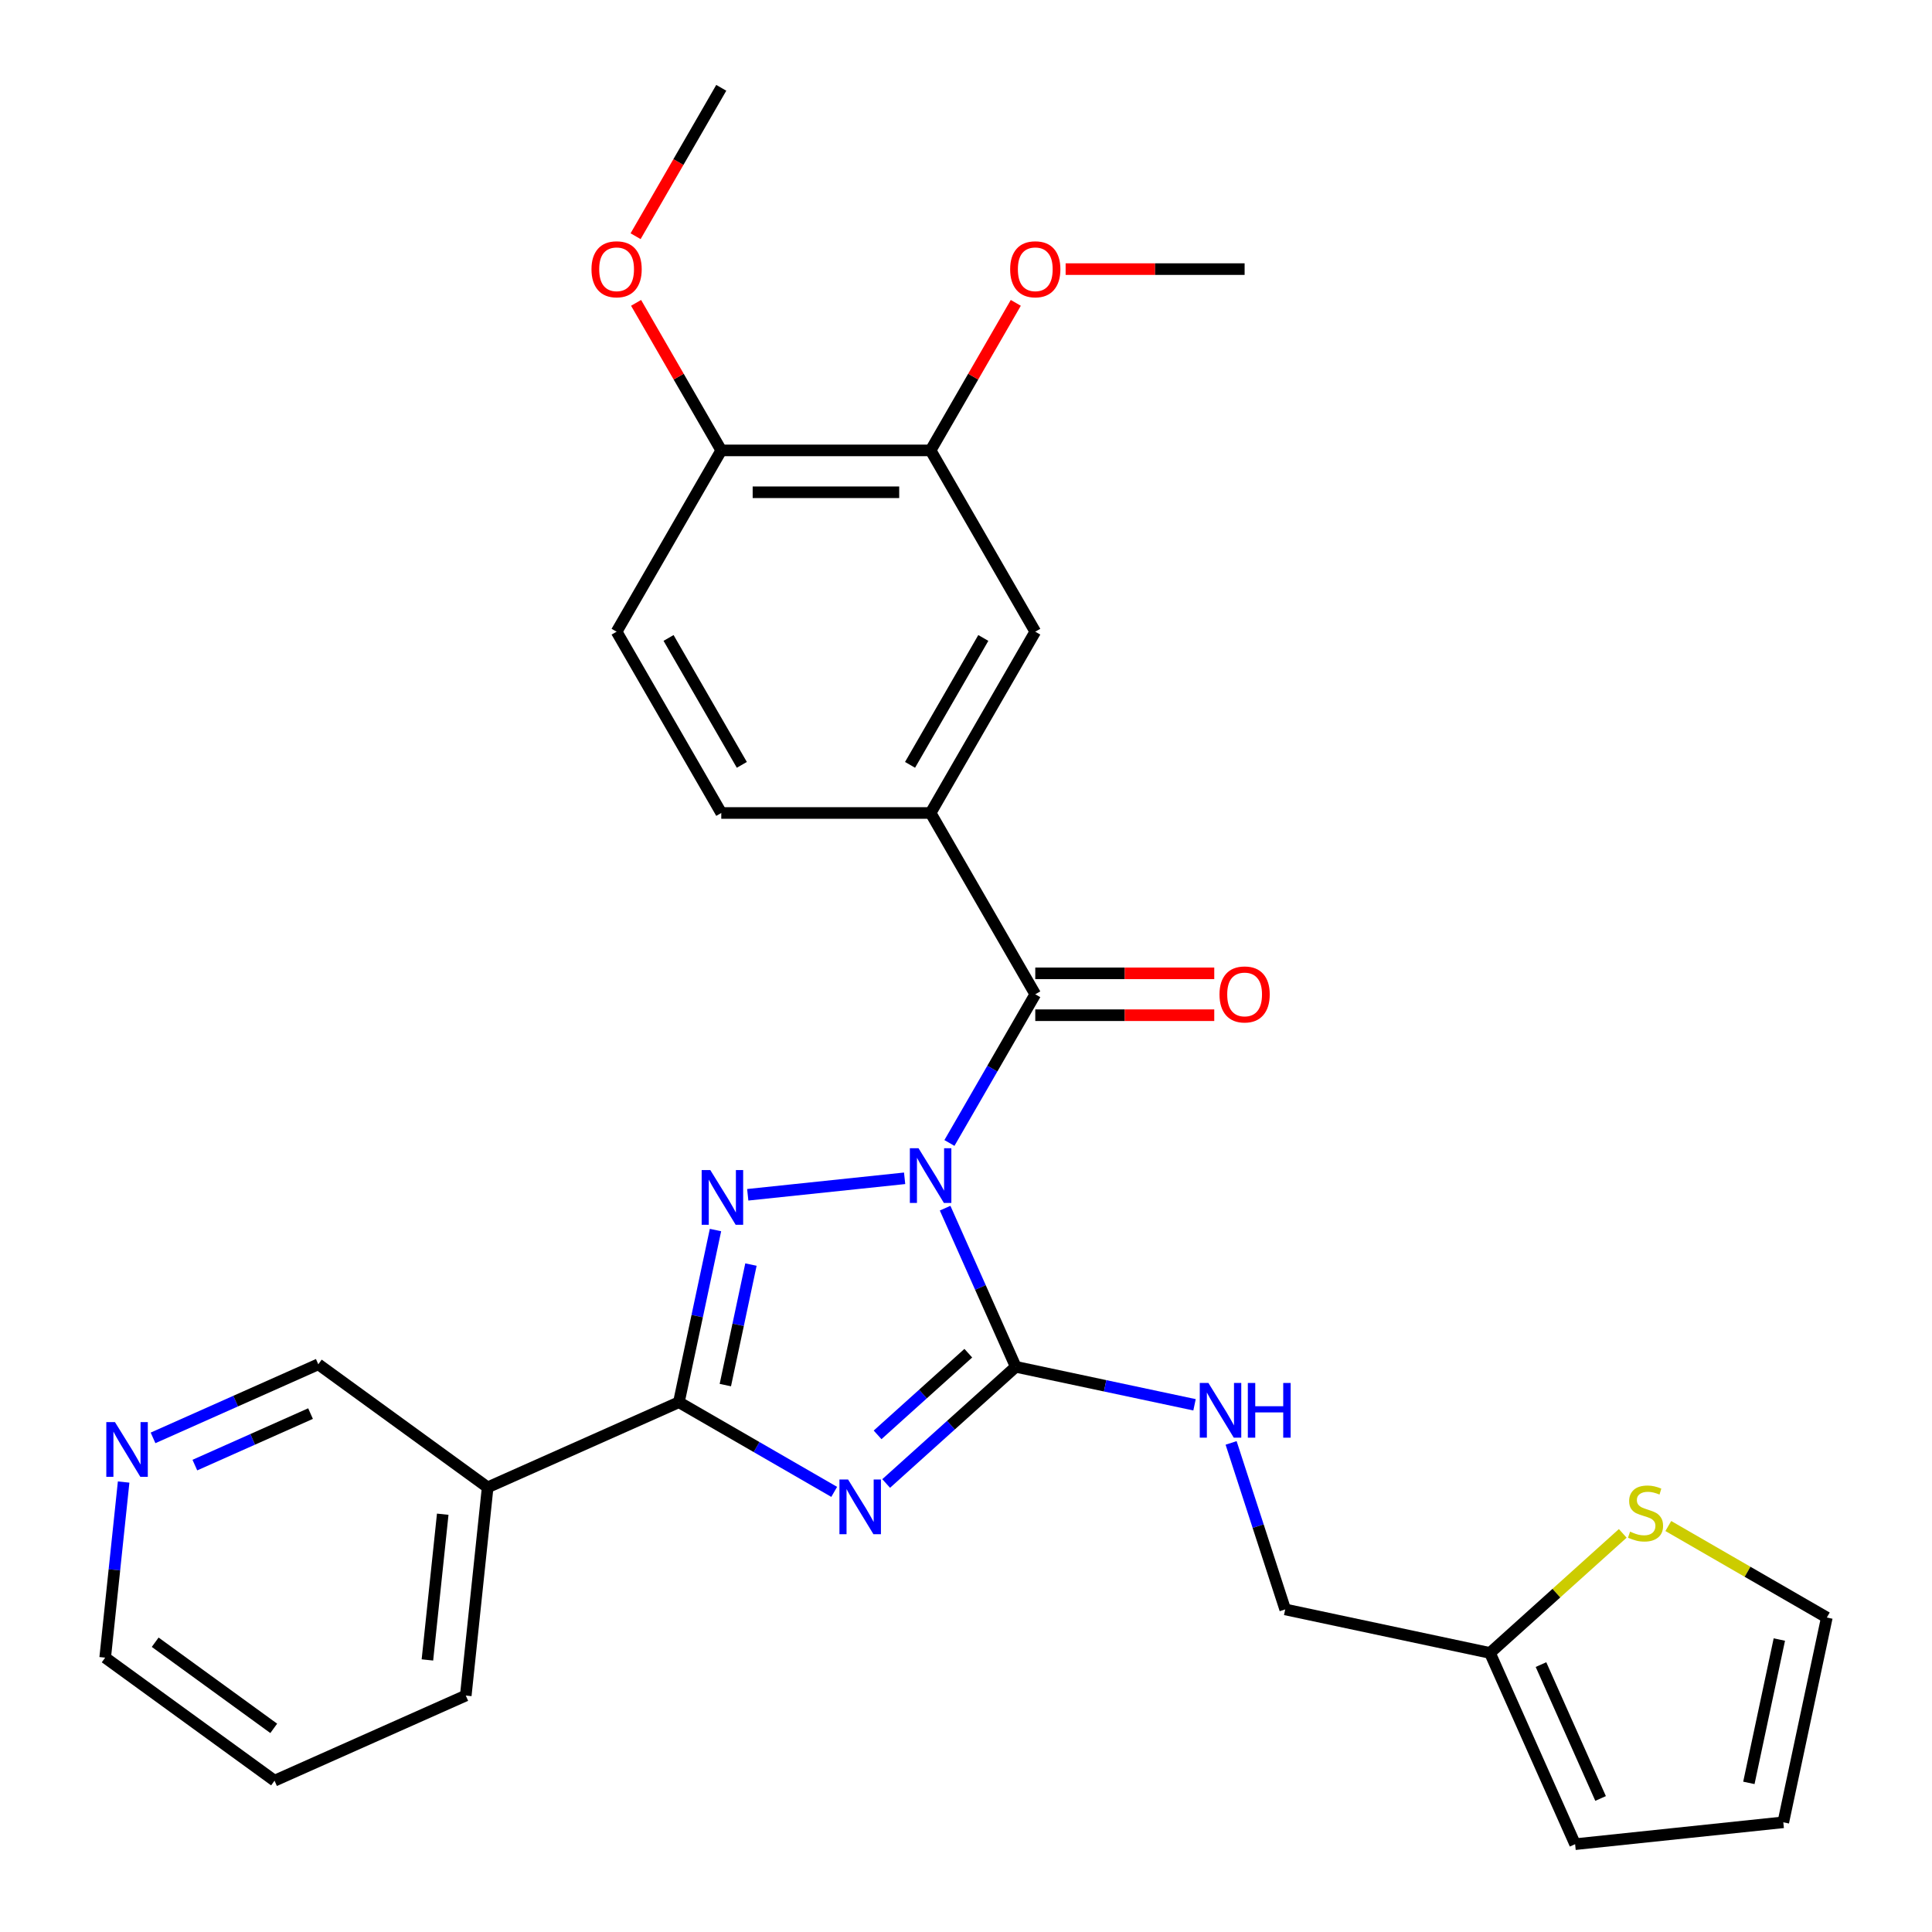 <?xml version='1.0' encoding='iso-8859-1'?>
<svg version='1.1' baseProfile='full'
              xmlns='http://www.w3.org/2000/svg'
                      xmlns:rdkit='http://www.rdkit.org/xml'
                      xmlns:xlink='http://www.w3.org/1999/xlink'
                  xml:space='preserve'
width='1000px' height='1000px' viewBox='0 0 1000 1000'>
<!-- END OF HEADER -->
<rect style='opacity:1.0;fill:#FFFFFF;stroke:none' width='1000' height='1000' x='0' y='0'> </rect>
<path class='bond-1' d='M 489.191,625.34 L 507.471,666.398' style='fill:none;fill-rule:evenodd;stroke:#0000FF;stroke-width:6px;stroke-linecap:butt;stroke-linejoin:miter;stroke-opacity:1' />
<path class='bond-1' d='M 507.471,666.398 L 525.751,707.456' style='fill:none;fill-rule:evenodd;stroke:#000000;stroke-width:6px;stroke-linecap:butt;stroke-linejoin:miter;stroke-opacity:1' />
<path class='bond-2' d='M 468.232,609.884 L 387.032,618.419' style='fill:none;fill-rule:evenodd;stroke:#0000FF;stroke-width:6px;stroke-linecap:butt;stroke-linejoin:miter;stroke-opacity:1' />
<path class='bond-4' d='M 491.42,591.602 L 513.638,553.118' style='fill:none;fill-rule:evenodd;stroke:#0000FF;stroke-width:6px;stroke-linecap:butt;stroke-linejoin:miter;stroke-opacity:1' />
<path class='bond-4' d='M 513.638,553.118 L 535.857,514.635' style='fill:none;fill-rule:evenodd;stroke:#000000;stroke-width:6px;stroke-linecap:butt;stroke-linejoin:miter;stroke-opacity:1' />
<path class='bond-0' d='M 458.678,767.848 L 492.215,737.652' style='fill:none;fill-rule:evenodd;stroke:#0000FF;stroke-width:6px;stroke-linecap:butt;stroke-linejoin:miter;stroke-opacity:1' />
<path class='bond-0' d='M 492.215,737.652 L 525.751,707.456' style='fill:none;fill-rule:evenodd;stroke:#000000;stroke-width:6px;stroke-linecap:butt;stroke-linejoin:miter;stroke-opacity:1' />
<path class='bond-0' d='M 454.239,742.685 L 477.714,721.548' style='fill:none;fill-rule:evenodd;stroke:#0000FF;stroke-width:6px;stroke-linecap:butt;stroke-linejoin:miter;stroke-opacity:1' />
<path class='bond-0' d='M 477.714,721.548 L 501.19,700.41' style='fill:none;fill-rule:evenodd;stroke:#000000;stroke-width:6px;stroke-linecap:butt;stroke-linejoin:miter;stroke-opacity:1' />
<path class='bond-29' d='M 431.781,772.193 L 391.587,748.987' style='fill:none;fill-rule:evenodd;stroke:#0000FF;stroke-width:6px;stroke-linecap:butt;stroke-linejoin:miter;stroke-opacity:1' />
<path class='bond-29' d='M 391.587,748.987 L 351.394,725.781' style='fill:none;fill-rule:evenodd;stroke:#000000;stroke-width:6px;stroke-linecap:butt;stroke-linejoin:miter;stroke-opacity:1' />
<path class='bond-7' d='M 525.751,707.456 L 572.019,717.29' style='fill:none;fill-rule:evenodd;stroke:#000000;stroke-width:6px;stroke-linecap:butt;stroke-linejoin:miter;stroke-opacity:1' />
<path class='bond-7' d='M 572.019,717.29 L 618.287,727.125' style='fill:none;fill-rule:evenodd;stroke:#0000FF;stroke-width:6px;stroke-linecap:butt;stroke-linejoin:miter;stroke-opacity:1' />
<path class='bond-3' d='M 370.336,636.665 L 360.865,681.223' style='fill:none;fill-rule:evenodd;stroke:#0000FF;stroke-width:6px;stroke-linecap:butt;stroke-linejoin:miter;stroke-opacity:1' />
<path class='bond-3' d='M 360.865,681.223 L 351.394,725.781' style='fill:none;fill-rule:evenodd;stroke:#000000;stroke-width:6px;stroke-linecap:butt;stroke-linejoin:miter;stroke-opacity:1' />
<path class='bond-3' d='M 388.691,654.538 L 382.062,685.729' style='fill:none;fill-rule:evenodd;stroke:#0000FF;stroke-width:6px;stroke-linecap:butt;stroke-linejoin:miter;stroke-opacity:1' />
<path class='bond-3' d='M 382.062,685.729 L 375.432,716.92' style='fill:none;fill-rule:evenodd;stroke:#000000;stroke-width:6px;stroke-linecap:butt;stroke-linejoin:miter;stroke-opacity:1' />
<path class='bond-6' d='M 351.394,725.781 L 252.409,769.852' style='fill:none;fill-rule:evenodd;stroke:#000000;stroke-width:6px;stroke-linecap:butt;stroke-linejoin:miter;stroke-opacity:1' />
<path class='bond-5' d='M 535.857,514.635 L 481.68,420.799' style='fill:none;fill-rule:evenodd;stroke:#000000;stroke-width:6px;stroke-linecap:butt;stroke-linejoin:miter;stroke-opacity:1' />
<path class='bond-12' d='M 535.857,525.47 L 582.178,525.47' style='fill:none;fill-rule:evenodd;stroke:#000000;stroke-width:6px;stroke-linecap:butt;stroke-linejoin:miter;stroke-opacity:1' />
<path class='bond-12' d='M 582.178,525.47 L 628.5,525.47' style='fill:none;fill-rule:evenodd;stroke:#FF0000;stroke-width:6px;stroke-linecap:butt;stroke-linejoin:miter;stroke-opacity:1' />
<path class='bond-12' d='M 535.857,503.799 L 582.178,503.799' style='fill:none;fill-rule:evenodd;stroke:#000000;stroke-width:6px;stroke-linecap:butt;stroke-linejoin:miter;stroke-opacity:1' />
<path class='bond-12' d='M 582.178,503.799 L 628.5,503.799' style='fill:none;fill-rule:evenodd;stroke:#FF0000;stroke-width:6px;stroke-linecap:butt;stroke-linejoin:miter;stroke-opacity:1' />
<path class='bond-8' d='M 481.68,420.799 L 535.857,326.963' style='fill:none;fill-rule:evenodd;stroke:#000000;stroke-width:6px;stroke-linecap:butt;stroke-linejoin:miter;stroke-opacity:1' />
<path class='bond-8' d='M 471.04,395.888 L 508.963,330.203' style='fill:none;fill-rule:evenodd;stroke:#000000;stroke-width:6px;stroke-linecap:butt;stroke-linejoin:miter;stroke-opacity:1' />
<path class='bond-15' d='M 481.68,420.799 L 373.328,420.799' style='fill:none;fill-rule:evenodd;stroke:#000000;stroke-width:6px;stroke-linecap:butt;stroke-linejoin:miter;stroke-opacity:1' />
<path class='bond-21' d='M 252.409,769.852 L 164.75,706.164' style='fill:none;fill-rule:evenodd;stroke:#000000;stroke-width:6px;stroke-linecap:butt;stroke-linejoin:miter;stroke-opacity:1' />
<path class='bond-24' d='M 252.409,769.852 L 241.083,877.611' style='fill:none;fill-rule:evenodd;stroke:#000000;stroke-width:6px;stroke-linecap:butt;stroke-linejoin:miter;stroke-opacity:1' />
<path class='bond-24' d='M 229.158,783.751 L 221.23,859.182' style='fill:none;fill-rule:evenodd;stroke:#000000;stroke-width:6px;stroke-linecap:butt;stroke-linejoin:miter;stroke-opacity:1' />
<path class='bond-20' d='M 637.217,746.852 L 651.218,789.942' style='fill:none;fill-rule:evenodd;stroke:#0000FF;stroke-width:6px;stroke-linecap:butt;stroke-linejoin:miter;stroke-opacity:1' />
<path class='bond-20' d='M 651.218,789.942 L 665.219,833.033' style='fill:none;fill-rule:evenodd;stroke:#000000;stroke-width:6px;stroke-linecap:butt;stroke-linejoin:miter;stroke-opacity:1' />
<path class='bond-10' d='M 535.857,326.963 L 481.68,233.127' style='fill:none;fill-rule:evenodd;stroke:#000000;stroke-width:6px;stroke-linecap:butt;stroke-linejoin:miter;stroke-opacity:1' />
<path class='bond-9' d='M 839.936,793.673 L 805.57,824.617' style='fill:none;fill-rule:evenodd;stroke:#CCCC00;stroke-width:6px;stroke-linecap:butt;stroke-linejoin:miter;stroke-opacity:1' />
<path class='bond-9' d='M 805.57,824.617 L 771.204,855.561' style='fill:none;fill-rule:evenodd;stroke:#000000;stroke-width:6px;stroke-linecap:butt;stroke-linejoin:miter;stroke-opacity:1' />
<path class='bond-14' d='M 863.514,789.865 L 904.538,813.55' style='fill:none;fill-rule:evenodd;stroke:#CCCC00;stroke-width:6px;stroke-linecap:butt;stroke-linejoin:miter;stroke-opacity:1' />
<path class='bond-14' d='M 904.538,813.55 L 945.561,837.235' style='fill:none;fill-rule:evenodd;stroke:#000000;stroke-width:6px;stroke-linecap:butt;stroke-linejoin:miter;stroke-opacity:1' />
<path class='bond-22' d='M 481.68,233.127 L 503.726,194.943' style='fill:none;fill-rule:evenodd;stroke:#000000;stroke-width:6px;stroke-linecap:butt;stroke-linejoin:miter;stroke-opacity:1' />
<path class='bond-22' d='M 503.726,194.943 L 525.771,156.759' style='fill:none;fill-rule:evenodd;stroke:#FF0000;stroke-width:6px;stroke-linecap:butt;stroke-linejoin:miter;stroke-opacity:1' />
<path class='bond-30' d='M 481.68,233.127 L 373.328,233.127' style='fill:none;fill-rule:evenodd;stroke:#000000;stroke-width:6px;stroke-linecap:butt;stroke-linejoin:miter;stroke-opacity:1' />
<path class='bond-30' d='M 465.427,254.797 L 389.581,254.797' style='fill:none;fill-rule:evenodd;stroke:#000000;stroke-width:6px;stroke-linecap:butt;stroke-linejoin:miter;stroke-opacity:1' />
<path class='bond-11' d='M 771.204,855.561 L 665.219,833.033' style='fill:none;fill-rule:evenodd;stroke:#000000;stroke-width:6px;stroke-linecap:butt;stroke-linejoin:miter;stroke-opacity:1' />
<path class='bond-16' d='M 771.204,855.561 L 815.274,954.545' style='fill:none;fill-rule:evenodd;stroke:#000000;stroke-width:6px;stroke-linecap:butt;stroke-linejoin:miter;stroke-opacity:1' />
<path class='bond-16' d='M 797.611,861.594 L 828.461,930.884' style='fill:none;fill-rule:evenodd;stroke:#000000;stroke-width:6px;stroke-linecap:butt;stroke-linejoin:miter;stroke-opacity:1' />
<path class='bond-13' d='M 373.328,233.127 L 319.152,326.963' style='fill:none;fill-rule:evenodd;stroke:#000000;stroke-width:6px;stroke-linecap:butt;stroke-linejoin:miter;stroke-opacity:1' />
<path class='bond-23' d='M 373.328,233.127 L 351.283,194.943' style='fill:none;fill-rule:evenodd;stroke:#000000;stroke-width:6px;stroke-linecap:butt;stroke-linejoin:miter;stroke-opacity:1' />
<path class='bond-23' d='M 351.283,194.943 L 329.237,156.759' style='fill:none;fill-rule:evenodd;stroke:#FF0000;stroke-width:6px;stroke-linecap:butt;stroke-linejoin:miter;stroke-opacity:1' />
<path class='bond-32' d='M 945.561,837.235 L 923.033,943.22' style='fill:none;fill-rule:evenodd;stroke:#000000;stroke-width:6px;stroke-linecap:butt;stroke-linejoin:miter;stroke-opacity:1' />
<path class='bond-32' d='M 920.985,848.627 L 905.216,922.816' style='fill:none;fill-rule:evenodd;stroke:#000000;stroke-width:6px;stroke-linecap:butt;stroke-linejoin:miter;stroke-opacity:1' />
<path class='bond-19' d='M 373.328,420.799 L 319.152,326.963' style='fill:none;fill-rule:evenodd;stroke:#000000;stroke-width:6px;stroke-linecap:butt;stroke-linejoin:miter;stroke-opacity:1' />
<path class='bond-19' d='M 383.969,395.888 L 346.045,330.203' style='fill:none;fill-rule:evenodd;stroke:#000000;stroke-width:6px;stroke-linecap:butt;stroke-linejoin:miter;stroke-opacity:1' />
<path class='bond-18' d='M 815.274,954.545 L 923.033,943.22' style='fill:none;fill-rule:evenodd;stroke:#000000;stroke-width:6px;stroke-linecap:butt;stroke-linejoin:miter;stroke-opacity:1' />
<path class='bond-17' d='M 79.214,744.247 L 121.982,725.206' style='fill:none;fill-rule:evenodd;stroke:#0000FF;stroke-width:6px;stroke-linecap:butt;stroke-linejoin:miter;stroke-opacity:1' />
<path class='bond-17' d='M 121.982,725.206 L 164.75,706.164' style='fill:none;fill-rule:evenodd;stroke:#000000;stroke-width:6px;stroke-linecap:butt;stroke-linejoin:miter;stroke-opacity:1' />
<path class='bond-17' d='M 100.858,758.332 L 130.796,745.003' style='fill:none;fill-rule:evenodd;stroke:#0000FF;stroke-width:6px;stroke-linecap:butt;stroke-linejoin:miter;stroke-opacity:1' />
<path class='bond-17' d='M 130.796,745.003 L 160.733,731.674' style='fill:none;fill-rule:evenodd;stroke:#000000;stroke-width:6px;stroke-linecap:butt;stroke-linejoin:miter;stroke-opacity:1' />
<path class='bond-31' d='M 63.992,767.104 L 59.215,812.549' style='fill:none;fill-rule:evenodd;stroke:#0000FF;stroke-width:6px;stroke-linecap:butt;stroke-linejoin:miter;stroke-opacity:1' />
<path class='bond-31' d='M 59.215,812.549 L 54.439,857.994' style='fill:none;fill-rule:evenodd;stroke:#000000;stroke-width:6px;stroke-linecap:butt;stroke-linejoin:miter;stroke-opacity:1' />
<path class='bond-26' d='M 551.565,139.291 L 597.887,139.291' style='fill:none;fill-rule:evenodd;stroke:#FF0000;stroke-width:6px;stroke-linecap:butt;stroke-linejoin:miter;stroke-opacity:1' />
<path class='bond-26' d='M 597.887,139.291 L 644.209,139.291' style='fill:none;fill-rule:evenodd;stroke:#000000;stroke-width:6px;stroke-linecap:butt;stroke-linejoin:miter;stroke-opacity:1' />
<path class='bond-27' d='M 328.983,122.262 L 351.156,83.858' style='fill:none;fill-rule:evenodd;stroke:#FF0000;stroke-width:6px;stroke-linecap:butt;stroke-linejoin:miter;stroke-opacity:1' />
<path class='bond-27' d='M 351.156,83.858 L 373.328,45.455' style='fill:none;fill-rule:evenodd;stroke:#000000;stroke-width:6px;stroke-linecap:butt;stroke-linejoin:miter;stroke-opacity:1' />
<path class='bond-28' d='M 241.083,877.611 L 142.098,921.682' style='fill:none;fill-rule:evenodd;stroke:#000000;stroke-width:6px;stroke-linecap:butt;stroke-linejoin:miter;stroke-opacity:1' />
<path class='bond-25' d='M 54.439,857.994 L 142.098,921.682' style='fill:none;fill-rule:evenodd;stroke:#000000;stroke-width:6px;stroke-linecap:butt;stroke-linejoin:miter;stroke-opacity:1' />
<path class='bond-25' d='M 80.325,850.016 L 141.687,894.597' style='fill:none;fill-rule:evenodd;stroke:#000000;stroke-width:6px;stroke-linecap:butt;stroke-linejoin:miter;stroke-opacity:1' />
<path  class='atom-0' d='M 475.42 594.311
L 484.7 609.311
Q 485.62 610.791, 487.1 613.471
Q 488.58 616.151, 488.66 616.311
L 488.66 594.311
L 492.42 594.311
L 492.42 622.631
L 488.54 622.631
L 478.58 606.231
Q 477.42 604.311, 476.18 602.111
Q 474.98 599.911, 474.62 599.231
L 474.62 622.631
L 470.94 622.631
L 470.94 594.311
L 475.42 594.311
' fill='#0000FF'/>
<path  class='atom-1' d='M 438.97 765.798
L 448.25 780.798
Q 449.17 782.278, 450.65 784.958
Q 452.13 787.638, 452.21 787.798
L 452.21 765.798
L 455.97 765.798
L 455.97 794.118
L 452.09 794.118
L 442.13 777.718
Q 440.97 775.798, 439.73 773.598
Q 438.53 771.398, 438.17 770.718
L 438.17 794.118
L 434.49 794.118
L 434.49 765.798
L 438.97 765.798
' fill='#0000FF'/>
<path  class='atom-3' d='M 367.661 605.637
L 376.941 620.637
Q 377.861 622.117, 379.341 624.797
Q 380.821 627.477, 380.901 627.637
L 380.901 605.637
L 384.661 605.637
L 384.661 633.957
L 380.781 633.957
L 370.821 617.557
Q 369.661 615.637, 368.421 613.437
Q 367.221 611.237, 366.861 610.557
L 366.861 633.957
L 363.181 633.957
L 363.181 605.637
L 367.661 605.637
' fill='#0000FF'/>
<path  class='atom-8' d='M 625.476 715.823
L 634.756 730.823
Q 635.676 732.303, 637.156 734.983
Q 638.636 737.663, 638.716 737.823
L 638.716 715.823
L 642.476 715.823
L 642.476 744.143
L 638.596 744.143
L 628.636 727.743
Q 627.476 725.823, 626.236 723.623
Q 625.036 721.423, 624.676 720.743
L 624.676 744.143
L 620.996 744.143
L 620.996 715.823
L 625.476 715.823
' fill='#0000FF'/>
<path  class='atom-8' d='M 645.876 715.823
L 649.716 715.823
L 649.716 727.863
L 664.196 727.863
L 664.196 715.823
L 668.036 715.823
L 668.036 744.143
L 664.196 744.143
L 664.196 731.063
L 649.716 731.063
L 649.716 744.143
L 645.876 744.143
L 645.876 715.823
' fill='#0000FF'/>
<path  class='atom-10' d='M 843.725 792.779
Q 844.045 792.899, 845.365 793.459
Q 846.685 794.019, 848.125 794.379
Q 849.605 794.699, 851.045 794.699
Q 853.725 794.699, 855.285 793.419
Q 856.845 792.099, 856.845 789.819
Q 856.845 788.259, 856.045 787.299
Q 855.285 786.339, 854.085 785.819
Q 852.885 785.299, 850.885 784.699
Q 848.365 783.939, 846.845 783.219
Q 845.365 782.499, 844.285 780.979
Q 843.245 779.459, 843.245 776.899
Q 843.245 773.339, 845.645 771.139
Q 848.085 768.939, 852.885 768.939
Q 856.165 768.939, 859.885 770.499
L 858.965 773.579
Q 855.565 772.179, 853.005 772.179
Q 850.245 772.179, 848.725 773.339
Q 847.205 774.459, 847.245 776.419
Q 847.245 777.939, 848.005 778.859
Q 848.805 779.779, 849.925 780.299
Q 851.085 780.819, 853.005 781.419
Q 855.565 782.219, 857.085 783.019
Q 858.605 783.819, 859.685 785.459
Q 860.805 787.059, 860.805 789.819
Q 860.805 793.739, 858.165 795.859
Q 855.565 797.939, 851.205 797.939
Q 848.685 797.939, 846.765 797.379
Q 844.885 796.859, 842.645 795.939
L 843.725 792.779
' fill='#CCCC00'/>
<path  class='atom-13' d='M 631.209 514.715
Q 631.209 507.915, 634.569 504.115
Q 637.929 500.315, 644.209 500.315
Q 650.489 500.315, 653.849 504.115
Q 657.209 507.915, 657.209 514.715
Q 657.209 521.595, 653.809 525.515
Q 650.409 529.395, 644.209 529.395
Q 637.969 529.395, 634.569 525.515
Q 631.209 521.635, 631.209 514.715
M 644.209 526.195
Q 648.529 526.195, 650.849 523.315
Q 653.209 520.395, 653.209 514.715
Q 653.209 509.155, 650.849 506.355
Q 648.529 503.515, 644.209 503.515
Q 639.889 503.515, 637.529 506.315
Q 635.209 509.115, 635.209 514.715
Q 635.209 520.435, 637.529 523.315
Q 639.889 526.195, 644.209 526.195
' fill='#FF0000'/>
<path  class='atom-18' d='M 59.505 736.075
L 68.785 751.075
Q 69.705 752.555, 71.185 755.235
Q 72.665 757.915, 72.745 758.075
L 72.745 736.075
L 76.505 736.075
L 76.505 764.395
L 72.625 764.395
L 62.665 747.995
Q 61.505 746.075, 60.265 743.875
Q 59.065 741.675, 58.705 740.995
L 58.705 764.395
L 55.025 764.395
L 55.025 736.075
L 59.505 736.075
' fill='#0000FF'/>
<path  class='atom-23' d='M 522.857 139.371
Q 522.857 132.571, 526.217 128.771
Q 529.577 124.971, 535.857 124.971
Q 542.137 124.971, 545.497 128.771
Q 548.857 132.571, 548.857 139.371
Q 548.857 146.251, 545.457 150.171
Q 542.057 154.051, 535.857 154.051
Q 529.617 154.051, 526.217 150.171
Q 522.857 146.291, 522.857 139.371
M 535.857 150.851
Q 540.177 150.851, 542.497 147.971
Q 544.857 145.051, 544.857 139.371
Q 544.857 133.811, 542.497 131.011
Q 540.177 128.171, 535.857 128.171
Q 531.537 128.171, 529.177 130.971
Q 526.857 133.771, 526.857 139.371
Q 526.857 145.091, 529.177 147.971
Q 531.537 150.851, 535.857 150.851
' fill='#FF0000'/>
<path  class='atom-24' d='M 306.152 139.371
Q 306.152 132.571, 309.512 128.771
Q 312.872 124.971, 319.152 124.971
Q 325.432 124.971, 328.792 128.771
Q 332.152 132.571, 332.152 139.371
Q 332.152 146.251, 328.752 150.171
Q 325.352 154.051, 319.152 154.051
Q 312.912 154.051, 309.512 150.171
Q 306.152 146.291, 306.152 139.371
M 319.152 150.851
Q 323.472 150.851, 325.792 147.971
Q 328.152 145.051, 328.152 139.371
Q 328.152 133.811, 325.792 131.011
Q 323.472 128.171, 319.152 128.171
Q 314.832 128.171, 312.472 130.971
Q 310.152 133.771, 310.152 139.371
Q 310.152 145.091, 312.472 147.971
Q 314.832 150.851, 319.152 150.851
' fill='#FF0000'/>
</svg>
